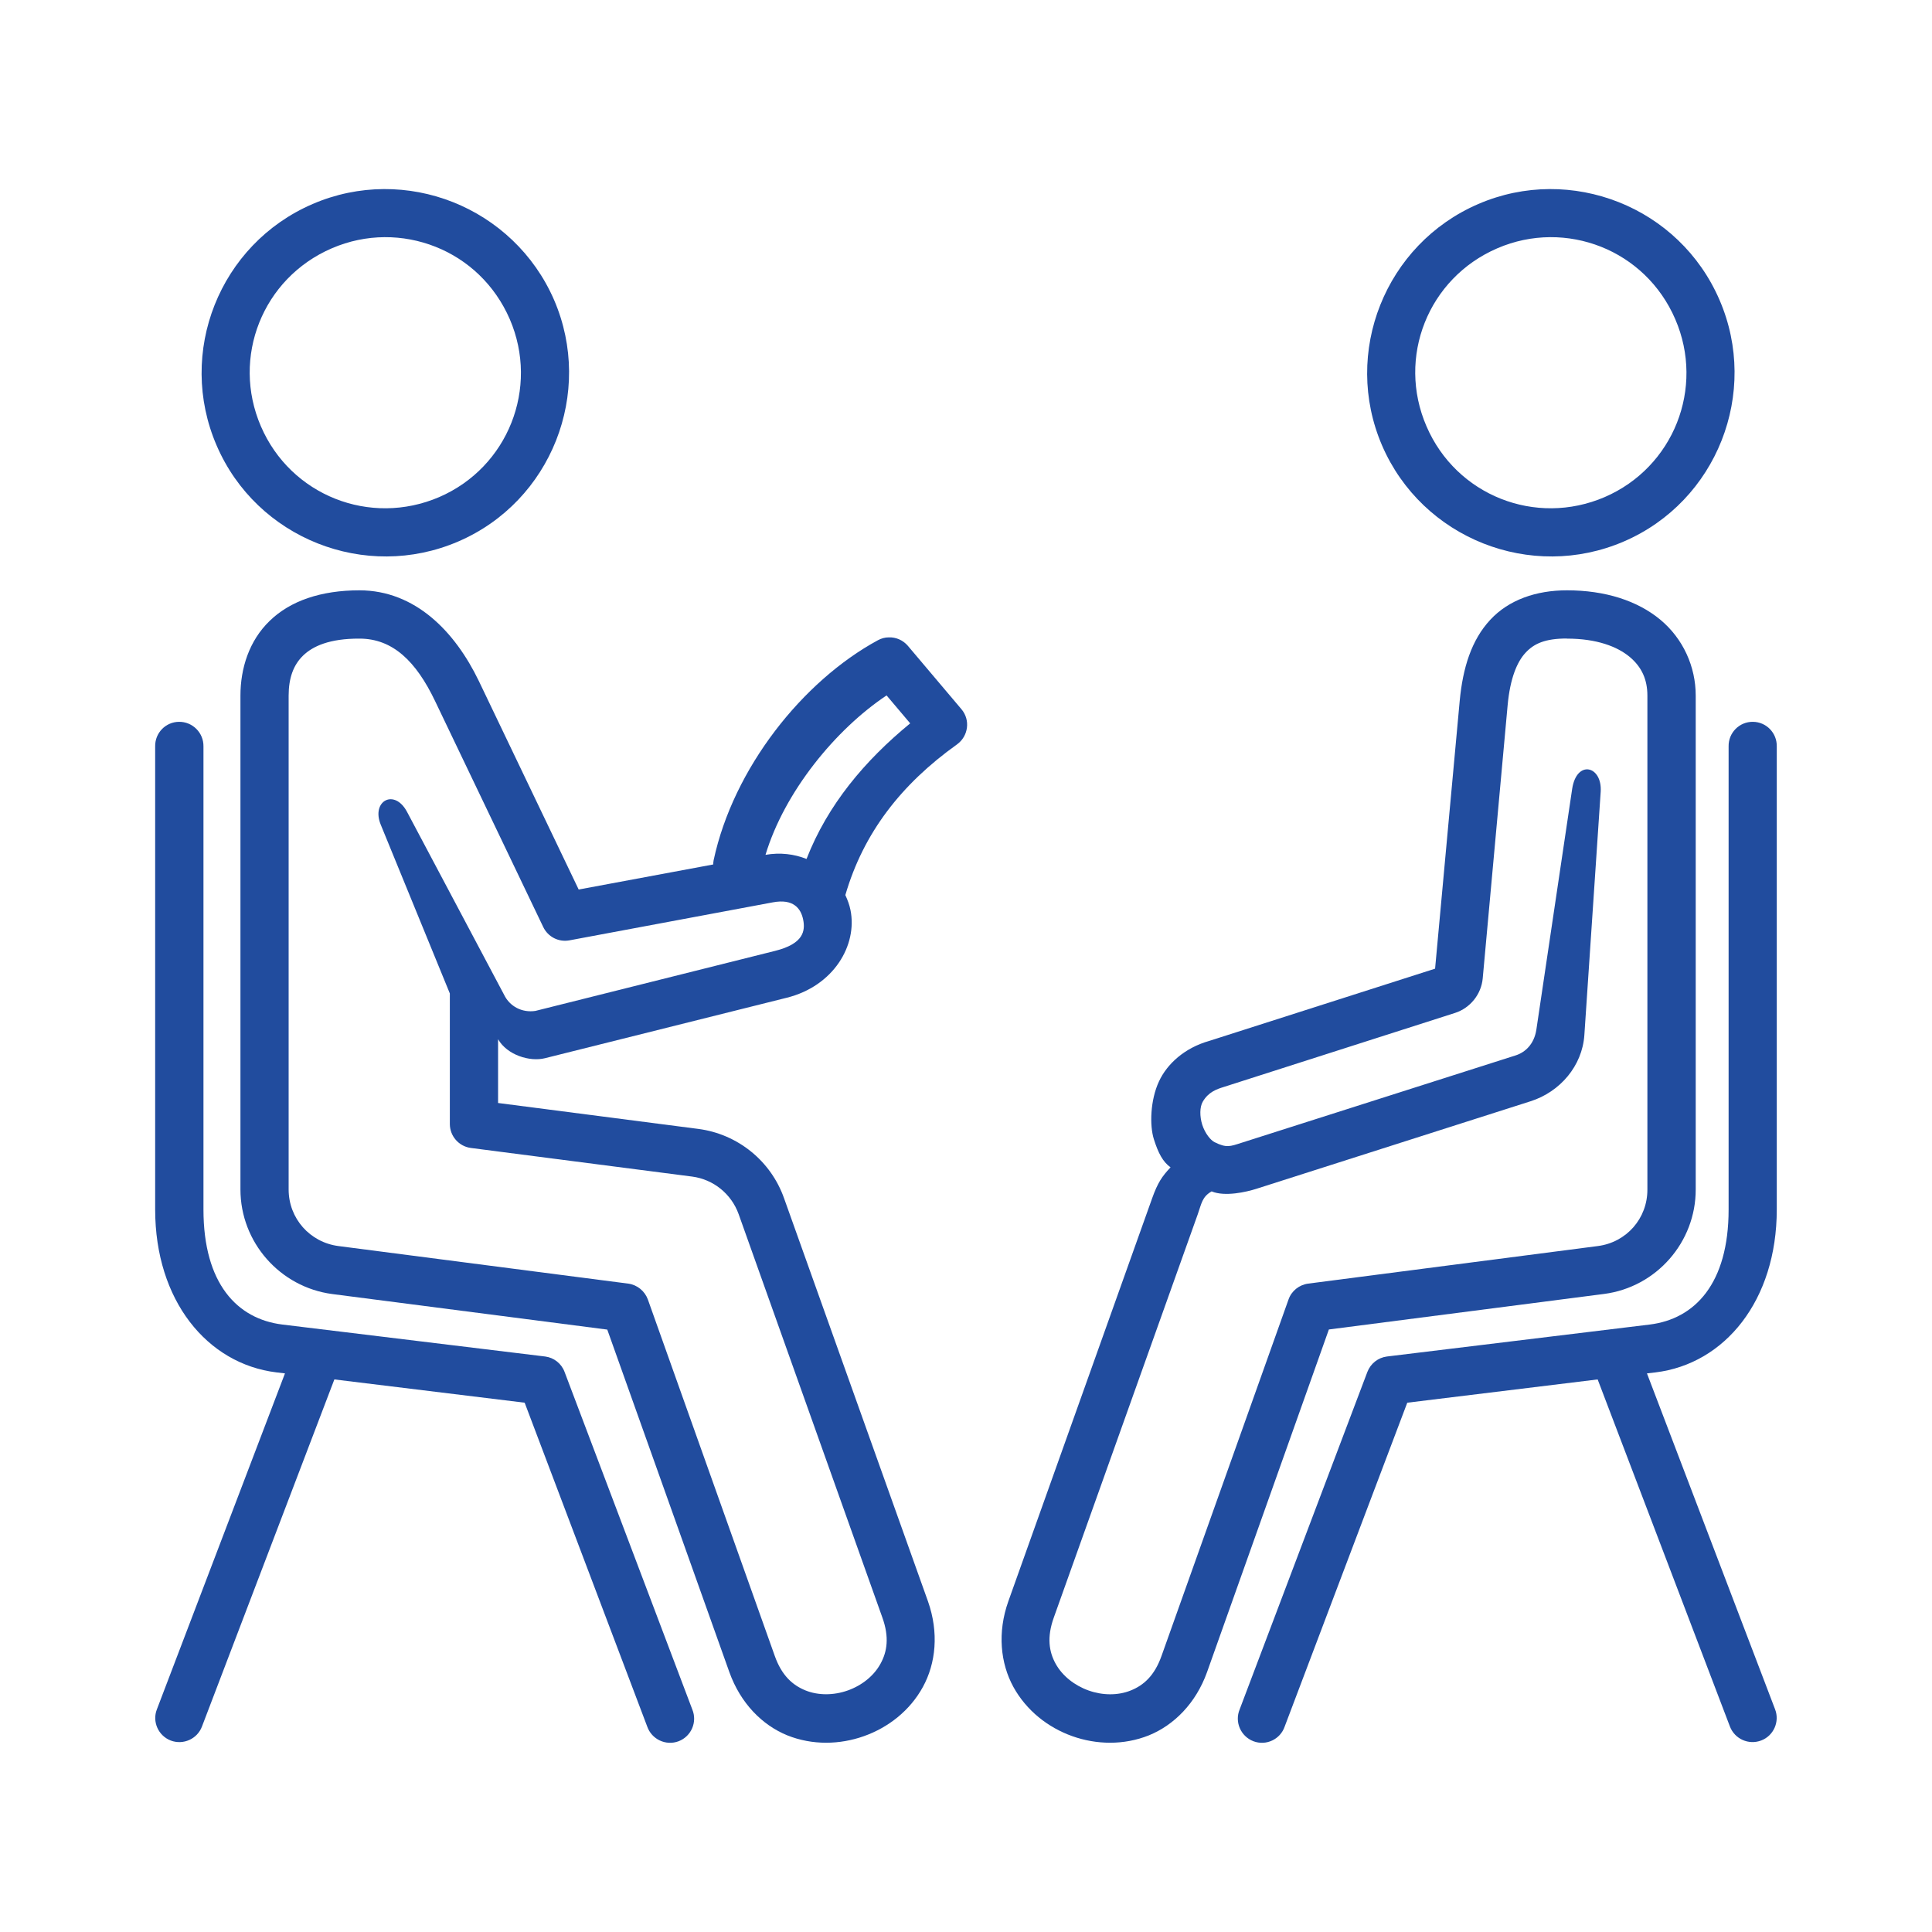 <?xml version="1.0" encoding="UTF-8"?> <svg xmlns="http://www.w3.org/2000/svg" width="170" height="170" viewBox="0 0 170 170" fill="none"><path d="M154.256 63.514C155.427 63.531 156.362 64.496 156.341 65.677V106.426C156.341 114.421 151.776 120.011 145.675 120.759L144.919 120.847L156.192 150.403C156.615 151.493 156.064 152.732 154.974 153.146C153.871 153.569 152.641 153.019 152.218 151.916L140.581 121.378L123.828 123.426L113.044 151.916C112.661 153.047 111.412 153.639 110.292 153.215C109.168 152.783 108.621 151.514 109.081 150.41L120.317 120.719C120.602 119.98 121.261 119.459 122.039 119.361L145.167 116.548C149.133 116.057 152.103 112.946 152.103 106.426V65.677C152.08 64.475 153.055 63.493 154.256 63.514Z" fill="#214C9E"></path><path d="M78.011 61.191L80.089 63.649C76.085 66.936 72.828 70.811 70.968 75.581C69.887 75.15 68.656 74.992 67.358 75.218C69.029 69.672 73.525 64.181 78.011 61.191ZM31.635 56.193C34.557 56.193 36.614 58.19 38.286 61.694L47.798 81.565C48.212 82.432 49.145 82.915 50.09 82.746L67.996 79.4C69.815 79.055 70.475 79.942 70.671 80.917C70.867 81.899 70.722 83.04 68.202 83.669L47.109 88.952C45.947 89.128 44.855 88.569 44.353 87.526L35.823 71.45C34.712 69.344 32.648 70.475 33.501 72.561L39.582 87.417V98.916C39.591 99.98 40.381 100.873 41.433 101.011L60.902 103.529C62.781 103.776 64.355 105.055 64.995 106.836L77.637 142.319C78.266 144.063 78.06 145.341 77.478 146.393C76.899 147.457 75.847 148.299 74.607 148.743C73.368 149.187 72.001 149.197 70.877 148.743C69.766 148.292 68.791 147.457 68.172 145.704L57.007 114.345C56.733 113.597 56.072 113.055 55.276 112.947L29.786 109.643C27.268 109.318 25.398 107.212 25.398 104.664V61.21C25.398 59.656 25.821 58.505 26.675 57.68C27.532 56.853 29.008 56.182 31.635 56.193ZM31.635 51.943C28.25 51.943 25.545 52.867 23.734 54.627C21.915 56.379 21.157 58.819 21.157 61.208V104.664C21.157 109.309 24.631 113.255 29.234 113.865L53.435 116.993L64.179 147.138C65.163 149.88 67.073 151.799 69.277 152.697C71.489 153.581 73.899 153.522 76.024 152.765C78.16 152.007 80.068 150.521 81.209 148.435C82.35 146.35 82.624 143.655 81.653 140.901L68.99 105.435C67.828 102.148 64.908 99.789 61.455 99.336L43.826 97.054V91.442C44.621 92.83 46.612 93.45 47.95 93.114L69.228 87.793C73.37 86.759 75.456 83.159 74.836 80.08C74.745 79.618 74.579 79.183 74.383 78.76C75.977 73.28 79.311 69 84.21 65.5C85.215 64.773 85.402 63.345 84.596 62.4L79.881 56.822C79.46 56.331 78.838 56.057 78.202 56.084C77.868 56.084 77.552 56.173 77.256 56.331C70.627 59.922 64.526 67.604 62.794 75.691C62.773 75.819 62.757 75.938 62.757 76.066L50.919 78.271L42.134 59.924C40.037 55.574 36.542 51.955 31.635 51.943Z" fill="#214C9E"></path><path d="M137.876 56.193C140.503 56.193 142.303 56.894 143.393 57.797C144.475 58.702 144.957 59.814 144.957 61.21V104.664C144.966 107.212 143.119 109.318 140.59 109.643L115.111 112.947C114.312 113.055 113.645 113.587 113.379 114.345L102.204 145.708C101.584 147.461 100.619 148.297 99.499 148.747C98.375 149.2 97.019 149.191 95.78 148.747C94.541 148.303 93.477 147.461 92.888 146.397C92.306 145.345 92.1 144.064 92.729 142.323L105.391 106.85C105.725 105.913 105.766 105.314 106.613 104.832C107.784 105.323 109.682 104.879 110.519 104.615L134.68 96.901C137.269 96.075 139.226 93.794 139.411 91.077L140.847 69.671C140.996 67.379 138.733 66.817 138.338 69.414L135.188 90.596C134.991 91.886 134.206 92.592 133.38 92.861L109.227 100.561C108.243 100.877 107.918 101.024 106.875 100.503C106.533 100.337 106.038 99.746 105.785 98.96C105.559 98.233 105.559 97.413 105.833 96.942C106.333 96.075 107.081 95.832 107.684 95.643L128.029 89.13C129.366 88.699 130.341 87.489 130.467 86.091L132.66 62.047C132.878 59.688 133.49 58.231 134.238 57.432C134.984 56.626 135.968 56.184 137.866 56.184L137.876 56.193ZM137.876 51.943C135.188 51.943 132.768 52.769 131.127 54.541C129.474 56.322 128.716 58.762 128.443 61.664L126.276 85.235L106.405 91.591C104.238 92.201 102.686 93.618 101.977 95.163C101.22 96.786 101.141 99.018 101.533 100.248C101.926 101.479 102.312 102.218 102.999 102.719C102.251 103.504 101.868 104.077 101.388 105.414L88.725 140.901C87.75 143.645 88.028 146.35 89.169 148.435C90.319 150.521 92.219 152.007 94.344 152.765C96.467 153.522 98.878 153.581 101.091 152.697C103.296 151.799 105.224 149.88 106.208 147.138L116.93 116.983L141.153 113.855C145.747 113.257 149.22 109.299 149.209 104.655V61.203C149.209 58.664 148.106 56.203 146.098 54.531C144.083 52.858 141.249 51.943 137.876 51.943Z" fill="#214C9E"></path><path fill-rule="evenodd" clip-rule="evenodd" d="M38.316 21.711C41.149 22.831 43.539 25.044 44.857 28.086C47.464 34.136 44.7 41.121 38.648 43.739C32.559 46.355 25.576 43.59 22.957 37.511C20.341 31.451 23.103 24.478 29.193 21.85C32.226 20.539 35.483 20.59 38.316 21.711ZM39.859 17.785C36.014 16.261 31.586 16.191 27.504 17.953C19.308 21.484 15.53 31.026 19.063 39.202C22.584 47.377 32.147 51.175 40.331 47.643C48.507 44.12 52.277 34.557 48.754 26.391C46.982 22.311 43.705 19.312 39.859 17.785Z" fill="#214C9E"></path><path d="M15.738 63.514C14.567 63.531 13.632 64.496 13.653 65.677V106.426C13.653 114.421 18.216 120.011 24.327 120.759L25.075 120.847L13.808 150.401C13.375 151.491 13.927 152.73 15.026 153.153C16.12 153.567 17.359 153.019 17.773 151.916L29.421 121.378L46.166 123.426L56.948 151.916C57.341 153.047 58.59 153.639 59.714 153.215C60.834 152.783 61.376 151.514 60.913 150.41L49.678 120.719C49.404 119.98 48.743 119.459 47.968 119.361L24.839 116.548C20.865 116.057 17.903 112.946 17.903 106.426V65.677C17.922 64.475 16.936 63.493 15.738 63.514Z" fill="#214C9E"></path><path fill-rule="evenodd" clip-rule="evenodd" d="M140.875 21.711C143.699 22.831 146.098 25.044 147.409 28.086C150.025 34.136 147.26 41.121 141.2 43.739C135.12 46.355 128.137 43.59 125.52 37.511C122.893 31.451 125.656 24.478 131.746 21.85C134.774 20.539 138.042 20.59 140.875 21.711ZM142.428 17.785C138.582 16.261 134.155 16.191 130.073 17.953C121.888 21.484 118.09 31.026 121.612 39.202C125.143 47.377 134.706 51.175 142.891 47.643C151.066 44.12 154.834 34.557 151.302 26.391C149.543 22.311 146.287 19.312 142.428 17.785Z" fill="#214C9E"></path></svg> 